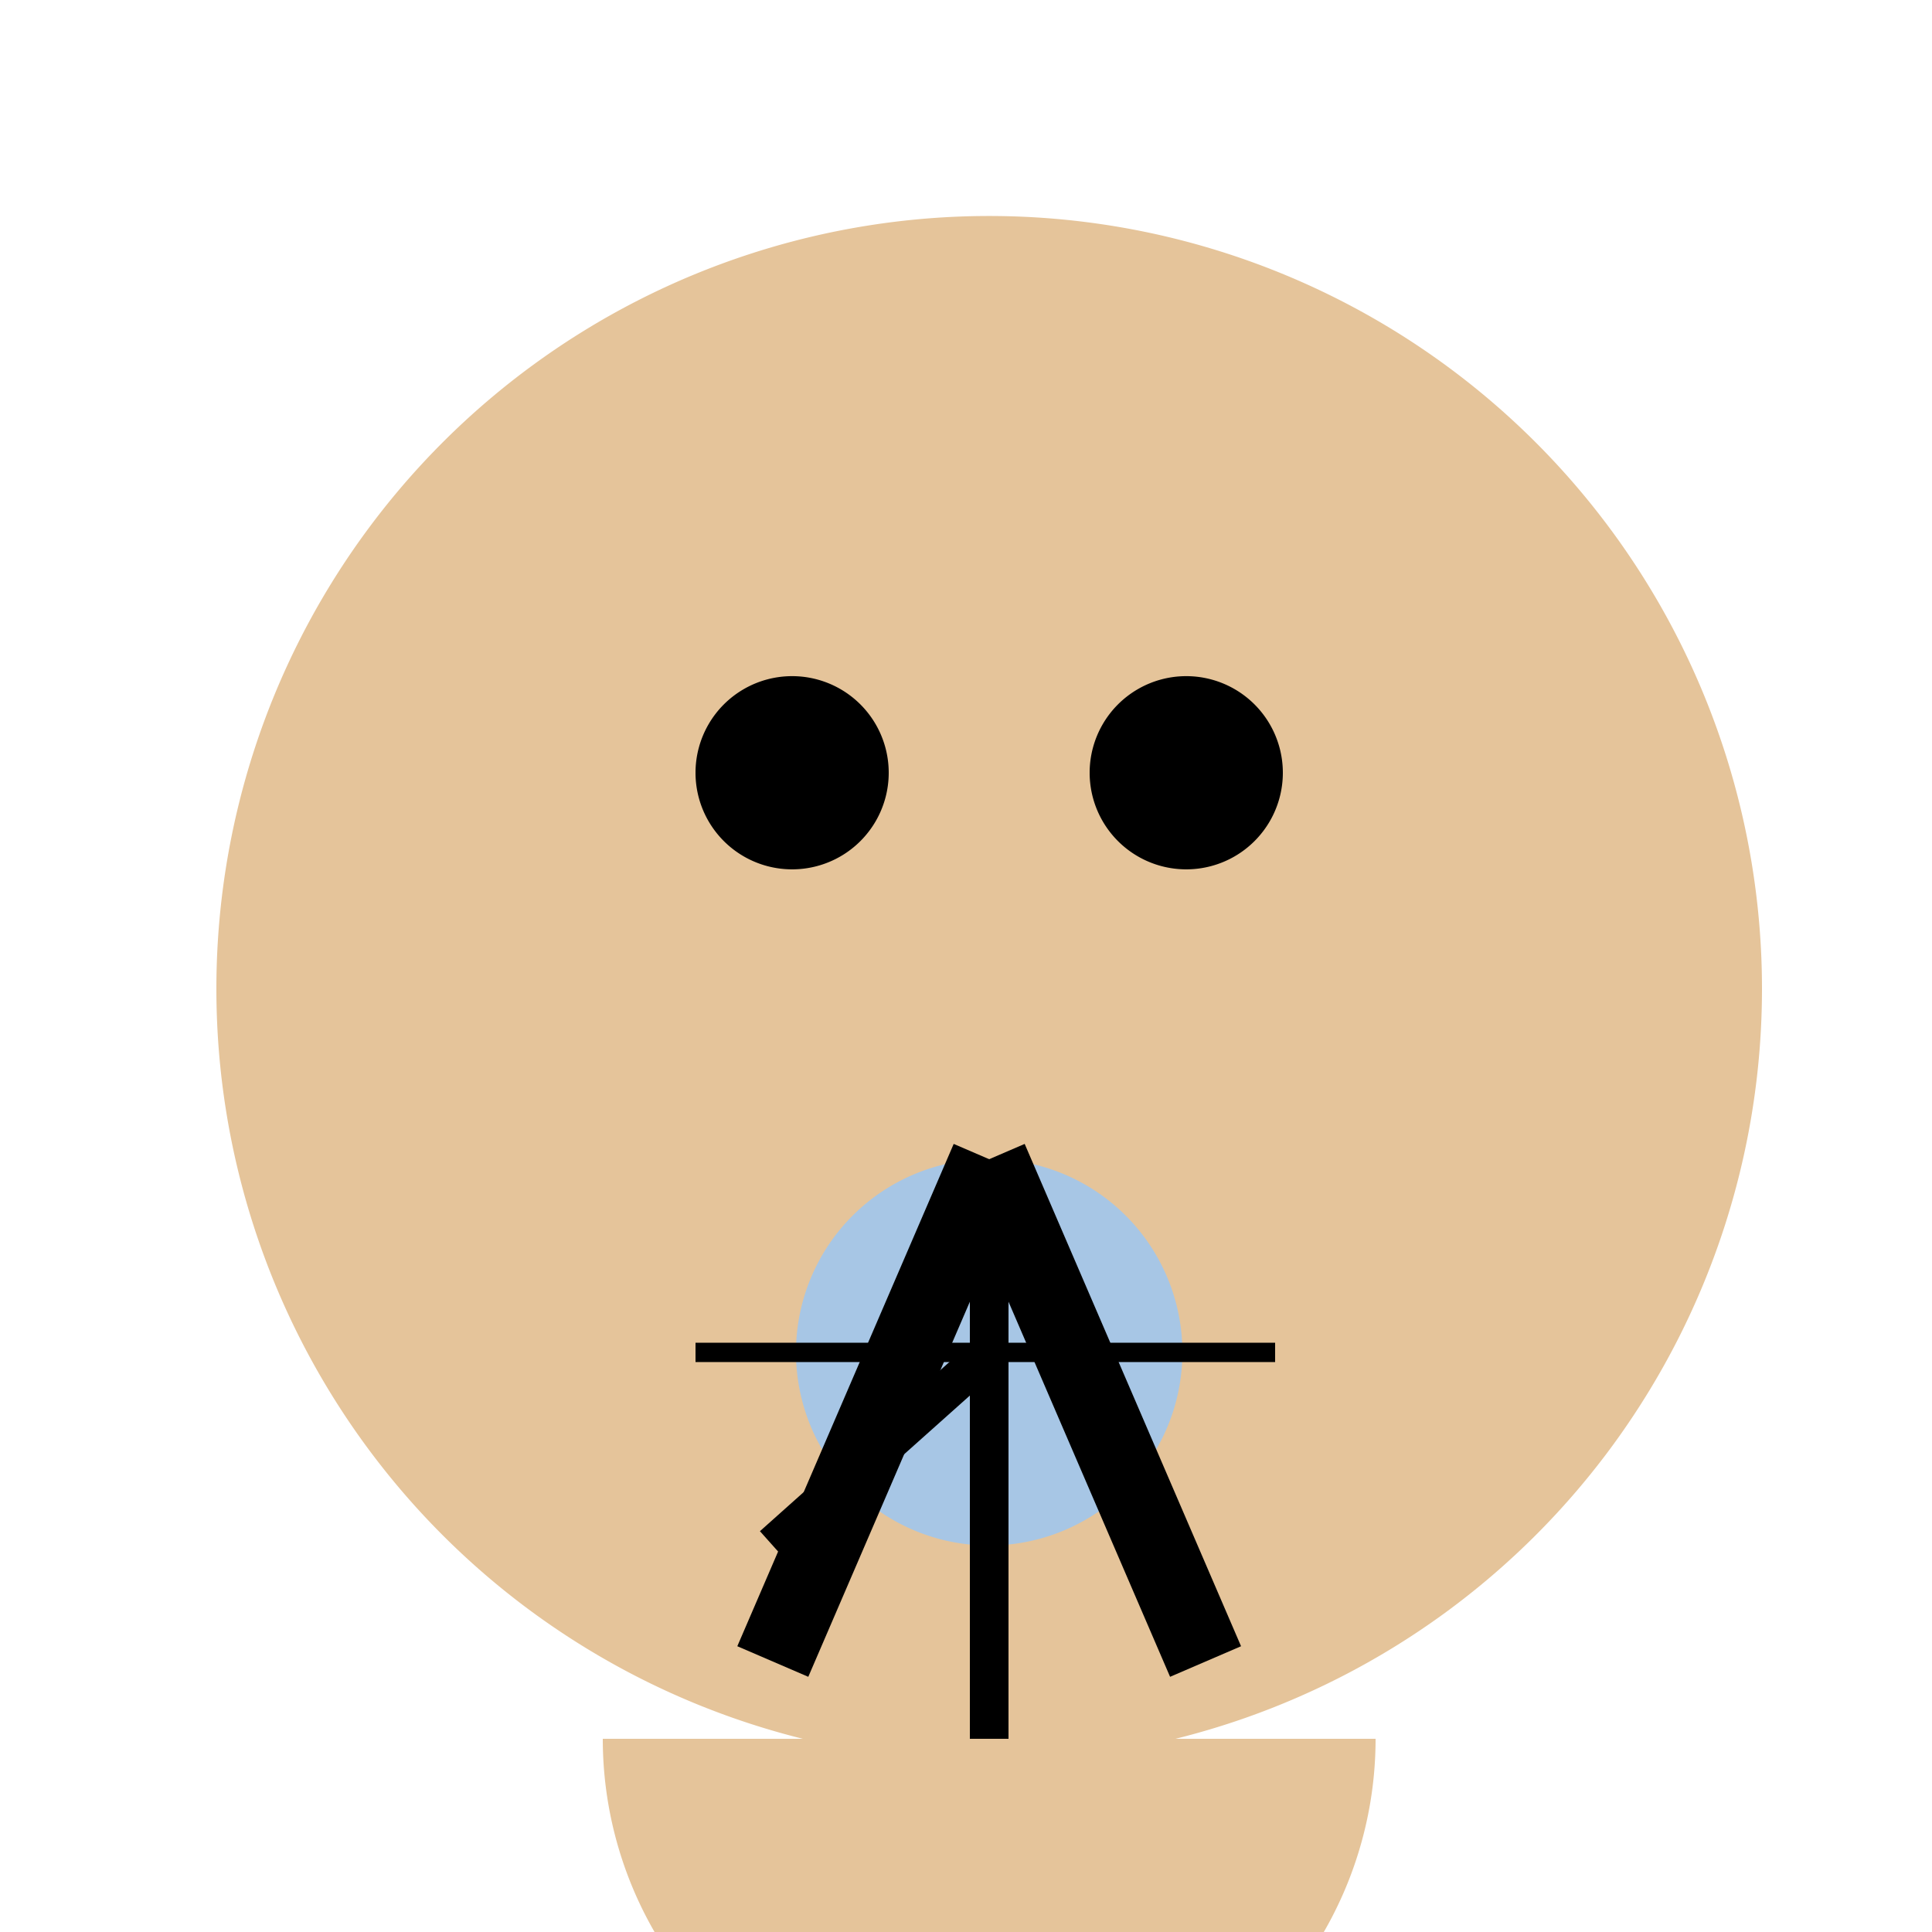 <!--

Generated by DrawGPT.
Free, open source, AI generated images in SVG, PNG, and HTML Canvas format.
https://drawgpt.ai

Created: 2023-11-02T03:11:40.658Z
Link: https://drawgpt.ai/prompt/116293/

-->
<svg xmlns="http://www.w3.org/2000/svg" xmlns:xlink="http://www.w3.org/1999/xlink" width="500" height="500"><defs/><g><path fill="#e5c49a" stroke="none" paint-order="stroke fill markers" d=" M 456 256 A 200 200 0 1 1 456 255.8"/><path fill="#e5c49a" stroke="none" paint-order="stroke fill markers" d=" M 356 450 A 100 100 0 0 1 156 450"/><path fill="#a7c6e5" stroke="none" paint-order="stroke fill markers" d=" M 306 350 A 50 50 0 1 1 306 349.95"/><path fill="#000000" stroke="none" paint-order="stroke fill markers" d=" M 230 200 A 25 25 0 1 1 230 199.975"/><path fill="#000000" stroke="none" paint-order="stroke fill markers" d=" M 332 200 A 25 25 0 1 1 332 199.975"/><path fill="none" stroke="#000000" paint-order="fill stroke markers" d=" M 180 350 L 330 350" stroke-miterlimit="10" stroke-width="5" stroke-dasharray=""/><path fill="none" stroke="#000000" paint-order="fill stroke markers" d=" M 256 450 L 256 300" stroke-miterlimit="10" stroke-width="10" stroke-dasharray=""/><path fill="none" stroke="#000000" paint-order="fill stroke markers" d=" M 256 300 L 200 430" stroke-miterlimit="10" stroke-width="20" stroke-dasharray=""/><path fill="none" stroke="#000000" paint-order="fill stroke markers" d=" M 256 300 L 312 430" stroke-miterlimit="10" stroke-width="20" stroke-dasharray=""/><path fill="none" stroke="#000000" paint-order="fill stroke markers" d=" M 256 350 L 200 400" stroke-miterlimit="10" stroke-width="10" stroke-dasharray=""/></g></svg>